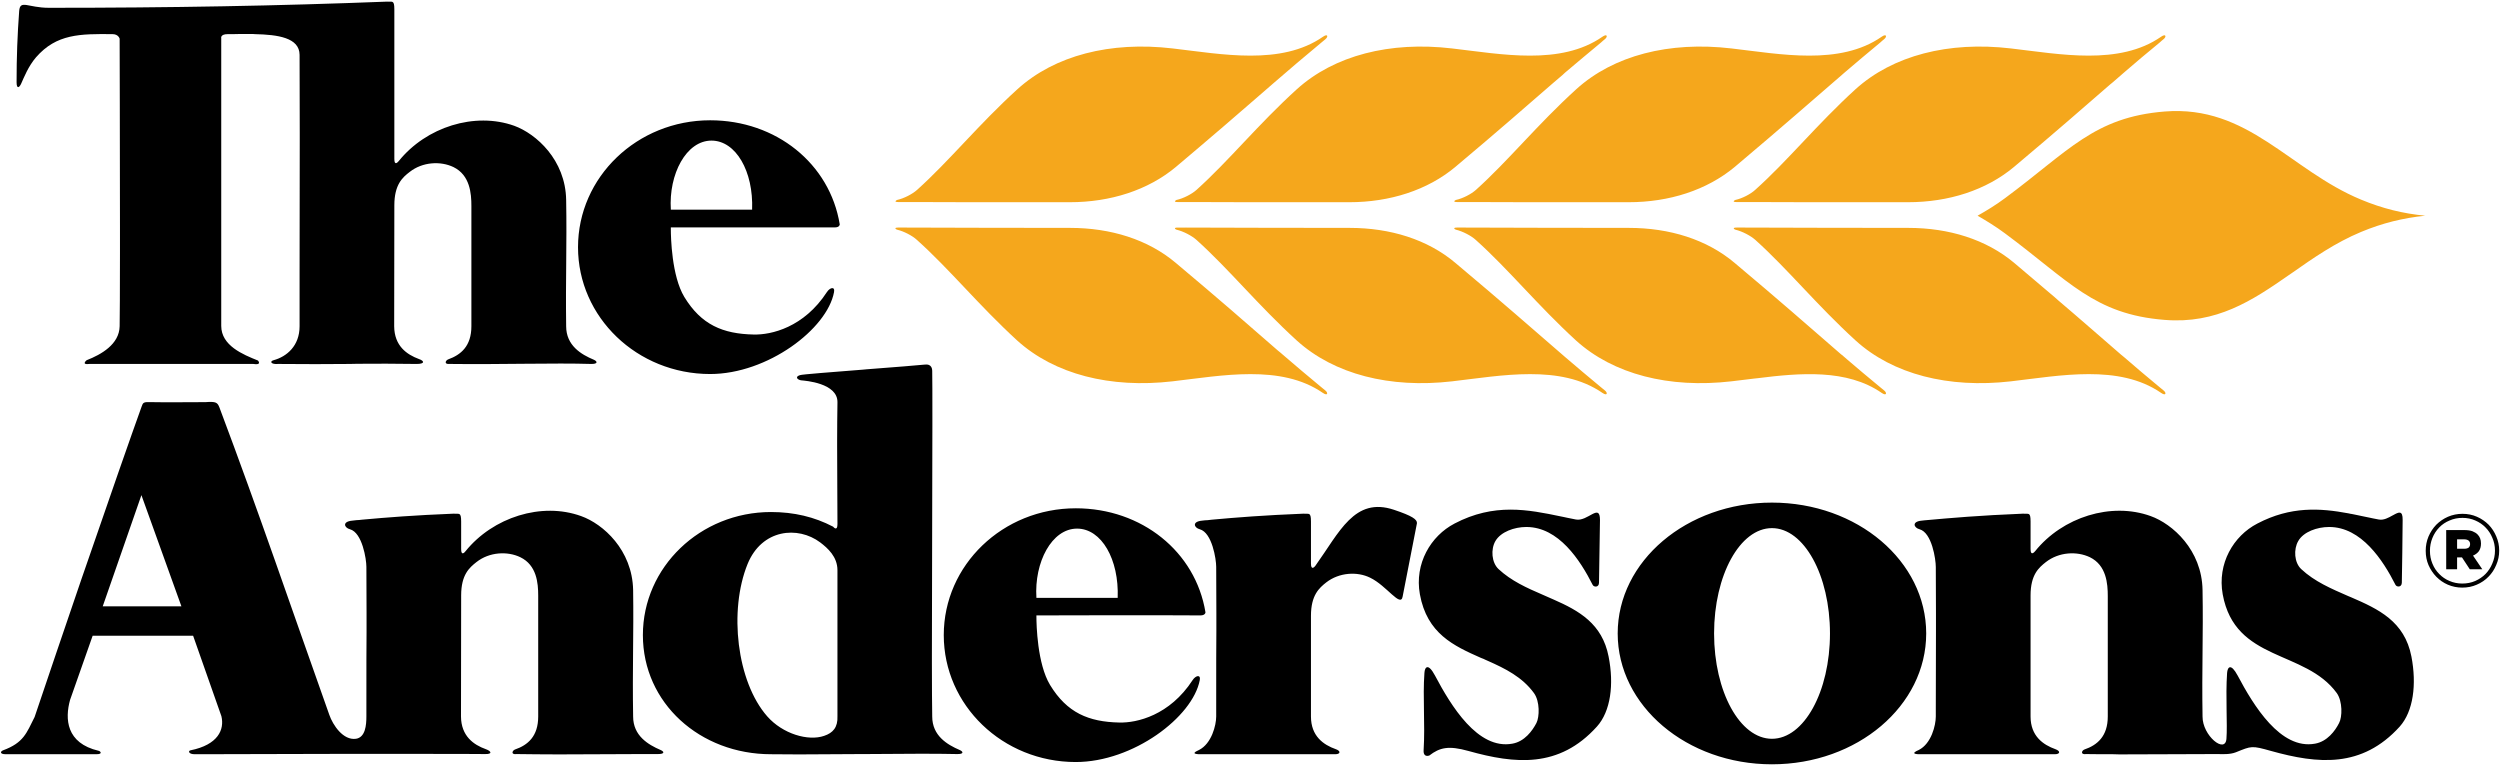 <svg version="1.2" xmlns="http://www.w3.org/2000/svg" viewBox="0 0 1538 471" width="1538" height="471">
	<title>logo-black (2)-svg</title>
	<style>
		.s0 { fill: #000000 } 
		.s1 { fill: #f5a71c } 
	</style>
	<g id="Symbols">
		<g id="Logo/Secondary/Black">
			<g id="Group">
				<path id="Combined-Shape" fill-rule="evenodd" class="s0" d="m1090.1 470.2c-52.4 0-94.9-36-94.9-80.5 0-44.5 42.5-80.5 94.9-80.5 52.5 0 94.9 36 94.9 80.5 0 44.5-42.4 80.5-94.9 80.5zm-428.3-157.5c40.6 0 73.7 26.7 79.8 64 0 0 0 1.9-3.1 1.9-7 0-15.8-0.1-25.3-0.1h-2.6q-0.6 0-1.3 0h-4q-0.6 0-1.3 0h-5.4q-0.6 0-1.3 0h-5.4q-2 0-4 0h-2.7c-21.2 0.1-40.4 0.1-46 0.1h-0.6q-0.1 0-0.2 0h-0.8q0 0 0 0.1v0.1q0 0.1 0 0.3v0.3c0 4.7 0.5 29 8.4 42 10.4 17.1 23.7 22.7 42.6 23.1 10.8 0.3 31-4.4 45.1-26.1 1.8-2.8 5.1-3.7 4.4 0-4.3 22.7-41 50.4-76.3 50.4-44.9 0-81.2-34.9-81.2-78.1 0-43.1 36.3-78 81.2-78zm233 9.4c24.4-12.8 45.3-8.6 65.4-4.4l1.5 0.3 1.4 0.3 1.4 0.3q2.5 0.5 5 1c7.3 1.4 14.8-10.4 14.8 0.3-0.1 9.2-0.5 31.8-0.6 38.6 0 3-3.2 2.8-3.9 1.3-7.7-15.2-20.9-35.6-40.8-35.6-7.4 0-15.7 3-19 8.6-3 5.1-2.4 13.3 1.9 17.3 7.7 7.2 17.4 11.6 27.2 15.8l2.5 1.1q1.2 0.6 2.5 1.1l1.6 0.7c15.7 6.9 30 14.9 33.9 35.1 3.4 17.1 1.3 33.7-7.2 43.1-23.3 25.8-50.4 23-79 15-12.2-3.4-17.6-2.2-24.1 2.8-2.1 0.7-3.7-0.2-3.5-3.2 1-16.4-0.6-32.5 0.5-47.6 0.2-3.7 2.3-6.3 6.5 1.6 9.8 18.5 26.3 45.8 47.6 41.9 7.5-1.3 12.3-7.9 14.8-12.7 1.9-3.7 2.2-13.3-1.5-18.4-7.2-9.9-17.7-15.1-28.3-19.8l-1.8-0.8q-0.4-0.2-0.8-0.4l-1.8-0.7c-16.7-7.4-33.1-14.9-37.5-39.1-3.4-18.9 6.7-35.9 21.3-43.5zm493.9 0c20.6-10.8 38.7-9.5 56-6.3l1.4 0.3q0.4 0.1 0.7 0.1l1.5 0.3q1.4 0.3 2.9 0.6l1.4 0.3q2.9 0.6 5.8 1.2l1.4 0.3q1.8 0.4 3.6 0.7c3 0.6 6-1.1 8.5-2.5l0.4-0.2c3.4-1.9 5.9-3.1 5.8 3 0 9.2-0.4 31.9-0.5 38.6-0.1 3-3.2 2.7-3.9 1.3-7.7-15.2-21-35.6-40.8-35.6-7.5 0-15.8 3-19 8.6-3 5.1-2.5 13.3 1.8 17.3 8.2 7.7 18.6 12.1 28.9 16.6l1.7 0.7c16.9 7.3 33 14.8 37.2 36.5 3.3 17.1 1.2 33.7-7.2 43.1-23.3 25.7-50.4 23-79.1 15-12.1-3.4-12-3.1-21.7 0.8-3.8 1.5-8.6 1.1-11.1 1.1h-3c-16.6 0-37.2 0.2-57.6 0.2l-3.7-0.1c-5.6 0-11.2 0-16.6-0.1-3.9 0.5-2.8-2.2-1.2-2.8 7.9-2.7 14.4-8.1 14.4-20.3v-74.1c0-7.6-0.8-18.9-11-23.9-8-3.8-19-3.3-27.1 3-4.3 3.4-9.4 7.7-9.4 20.5v74.5c0 12 7.7 17.4 15.3 20.1 3.3 1.2 2.9 3.1-0.4 3.1h-3.9q-0.6 0-1.1 0h-3.1q-0.5 0-1 0h-2.1q-0.6 0-1.1 0h-2.2c-4.3 0-8.7 0-13.2 0h-2.2c-8.5 0-16.9 0-24.5 0h-2q-0.5 0-1 0h-1.9q-0.4 0-0.9 0h-1.8q-0.5 0-0.9 0h-10.3q-0.4 0-0.7 0h-1.3c-5.1 0-8.3 0-8.7 0-3.7-0.2-2.7-1.1-1.3-1.9l0.2-0.1c0.5-0.2 1-0.4 1.3-0.6 7.8-3.9 10.5-15.3 10.5-20.6v-5.2c0-27.6 0.1-37.8 0.1-47.4v-1.1-1.2q0-1.4 0-2.9v-1.2q0-0.3 0-0.6v-1.9q0-0.3 0-0.6v-1.4c0-6.6 0-15-0.1-28.5 0-4.7-2.4-21.1-10-23.2-3.5-0.9-5-4.7 1.3-5.3l1.8-0.2c16.7-1.5 33.7-3 60.7-4.1 3.2 0.4 4.5-1.3 4.5 4.8v17c0 4.4 2.2 2 2.8 1.3 16.9-21 46.8-30.4 71.1-21.6 13.4 4.8 31.5 20.8 31.9 45.5 0.5 27.8-0.5 48.2 0 77.8-0.1 11.8 14 23.2 14.7 13.7 0.7-8.8-0.6-25.9 0.4-40.5 0.3-3.7 2.3-6.2 6.5 1.6 9.8 18.5 26.4 45.8 47.6 41.9 7.5-1.3 12.4-7.9 14.8-12.7 2-3.7 2.2-13.3-1.4-18.4-19.5-26.8-62.6-19.1-70.2-60.8-3.4-18.9 6.6-35.9 21.3-43.5zm-1262.3-74.7c6.5-0.5 7.4 0.2 8.6 3.3 24.7 65.7 44.2 123.3 67.6 189.1 2.2 6.3 8.5 15.8 16.4 14.7 5.8-0.9 6.4-8.4 6.4-13.7v-5.2c0-27 0-37.3 0.1-46.8v-1.1-1.2q0-2 0-4.1v-1.2q0-0.9 0-1.9v-2c0-6.6-0.1-15-0.1-28.6 0-4.6-2.5-21-10.1-23.1-3.5-0.9-5-4.7 1.4-5.3q0.4-0.1 0.9-0.1l1.7-0.2q0.9 0 1.7-0.1l1.8-0.2c15.4-1.4 31.7-2.7 56.4-3.7 3.1 0.4 4.5-1.3 4.5 4.8v17c0 4.4 2.1 2.1 2.7 1.3 16.9-20.9 46.8-30.4 71.1-21.6 13.5 4.8 31.5 20.8 32 45.5 0.4 27.8-0.5 48.1 0 77.8 0 11.8 9.2 17.3 16.9 20.6 2.3 1 2.7 2.5-1.7 2.5q-3.8 0-8 0h-2.9c-14.3 0-31 0.2-48.2 0.2h-3.4c-8.1 0-16.2-0.1-24.3-0.2-3.9 0.5-2.7-2.2-1.1-2.8 7.9-2.7 14.3-8.1 14.3-20.3v-74.4c0-7.7-0.9-18.7-11-23.6-7.9-3.8-19-3.3-27 3-4.3 3.4-9.4 7.7-9.4 20.5l-0.1 74.5c0.1 12 7.7 17.4 15.3 20.1 3.3 1.2 4.3 3.1-0.5 3-7.1-0.1-21-0.1-38.2-0.1h-7.6c-13.6 0-28.7 0-44 0h-4.4c-29.9 0.1-59.9 0.1-79.2 0.2h-2.7q-1.3 0-2.6 0c-3.7 0-4.1-2.1-2.5-2.4 16.9-3.4 21-12.7 19-21l-17.4-49.5h-61.8l-13.9 39.5c-3.2 11.6-2.5 26.6 17.6 31.3 1 0.2 2.8 2.1-1.4 2.1h-55.8c-3.7 0-3.4-1.7-1.6-2.4 12.7-4.7 14.4-10.6 19.4-20.5 7.5-22.2 18.2-53.9 29-85.4l1.6-4.6c15-43.6 29.8-86 35.2-100.9 0.9-2.6 1.1-3 6.2-2.8 9.1 0.2 22.5 0 33.1 0zm442.5-23.1c4.2-0.6 4.6 2.7 4.6 3.8v0.2q0 0.1 0 0.1c0.1 5.3 0.1 15.2 0.1 27.9v6.2c0 39.4-0.3 100.4-0.3 141v4.4c0 14.9 0.1 26.6 0.2 32.9 0 11.8 9.2 17.3 16.9 20.6 2.3 1 2.7 2.6-1.7 2.5-4.9-0.1-11.7-0.2-19.7-0.2h-3.3c-10.2 0-21.9 0.1-33.8 0.2h-2.6c-12.4 0.1-24.9 0.2-35.9 0.2h-3.5c-5.8 0-11-0.1-15.6-0.1-43.6 0-78.8-31.4-78.8-73.3 0-41.8 35.3-75.7 78.8-75.7 14.2 0 26.7 3 38.2 9 0.6 0.7 2.7 2.8 2.7-1.6 0-12-0.2-30.7-0.2-48.3v-2.9c0-8.5 0.1-16.6 0.2-23.6 0.3-12-20.1-13.4-22.2-13.6-2.1-0.2-4.4-2.1-0.9-3.2 1.2-0.5 20.1-1.9 38.9-3.4l2.1-0.2c16.6-1.3 32.6-2.5 35.8-2.9zm240.3 123.8c14.8-20.6 24-42.6 48.3-34.5 11.4 3.8 14.4 6 14.2 8.3l-8.8 45.1c-1.2 7-9.8-6.7-20-11.6-7.9-3.9-19-3.3-27 2.9-4.3 3.4-9.4 7.8-9.4 20.5v62c0 12 7.6 17.4 15.3 20.1 3.2 1.1 2.9 3.1-0.4 3.1h-7.1q-0.5 0-1 0h-3.2q-0.5 0-1.1 0h-2.1q-1.6 0-3.3 0h-2.2c-11.3 0-23.2 0-33.5 0h-2q-0.5 0-0.9 0h-2q-0.4 0-0.9 0h-2.8q-0.4 0-0.9 0h-10.3q-0.3 0-0.7 0h-1.3q-0.3 0-0.6 0h-1.2c-4 0-6.5 0-6.9 0-5.1-0.3-1.2-1.9 0.2-2.6 7.8-3.9 10.6-15.3 10.6-20.6v-5.2c0-27.6 0-37.8 0.1-47.4v-1.1-1.2q0-1.4 0-2.9v-1.2q0-0.3 0-0.6v-1.9q0-0.3 0-0.6v-1.4c0-6.6-0.1-15-0.1-28.6 0-4.6-2.5-21-10.1-23.1-3.5-0.9-5-4.7 1.4-5.3q0.9-0.1 1.7-0.2l1.8-0.1q0.4-0.1 0.8-0.1l1.8-0.2c15.4-1.4 31.7-2.7 56.4-3.7 3.1 0.4 4.5-1.3 4.5 4.8v25.9c0 4.4 2.2 2.1 2.7 1.4zm316.6 41.6c0-35.8-16-64.8-35.7-64.8-19.7 0-35.6 29-35.6 64.8 0 35.8 15.9 64.8 35.6 64.8 19.7 0 35.7-29 35.7-64.8zm-621.2-56c-13.7-10.3-35.9-8.3-44.7 13.3-11.6 28.6-6.7 72.3 12.1 93.7 9.5 10.8 25.2 15.4 35 12 5.4-1.8 8.5-5.2 8.2-12.1v-89.8c0-8.3-6-13.6-10.6-17.1zm-417.6-29.1l-23.8 68.4h48.4zm575.6 20.6c-15.5 0-26.4 20.6-25 42.6h50c0.9-23.6-9.9-42.6-25-42.6zm-225.7-251.2c40.6 0 73.6 26.7 79.7 64v0.1c0 0.2-0.2 1.8-3 1.8-7.3 0-16.7 0-26.6 0h-2.6q-0.7 0-1.4 0h-2.6q-0.7 0-1.3 0h-12.1q-0.7 0-1.4 0h-4q-0.7 0-1.3 0h-2.7q-3.2 0-6.4 0h-2.6c-14.6 0-27 0-32.6 0h-0.9q-0.3 0-0.4 0h-0.7q-0.2 0-0.3 0h-1v0.1q0 0 0 0.2v0.2q0 0.1 0 0.2v0.3c0 5.1 0.5 28.9 8.3 41.8 10.4 17.1 23.7 22.7 42.6 23.1 10.9 0.3 31-4.4 45.1-26.1 1.8-2.8 5.1-3.7 4.4 0-4.2 22.7-40.9 50.4-76.2 50.4-44.9 0-81.3-34.9-81.3-78 0-43.2 36.4-78.1 81.3-78.1zm-198.8-73c3.1 0.3 4.5-1.3 4.5 4.7v92.1c0 4.4 2.1 2 2.7 1.3 16.9-21 46.8-30.4 71.1-21.7 13.4 4.9 31.5 20.9 31.9 45.6 0.5 27.8-0.4 48.1 0 77.7 0 11.9 9.3 17.4 17 20.6 2.3 1 2.7 2.7-1.7 2.6-22.4-0.7-55.8 0.4-86.8 0-3.9 0.4-2.7-2.2-1.1-2.8 7.8-2.8 14.3-8.1 14.3-20.4v-74c0-7.6-0.8-18.9-11-23.9-7.9-3.8-19-3.3-27 3-4.3 3.3-9.4 7.7-9.4 20.5l-0.1 74.4c0.1 12.1 7.7 17.4 15.3 20.2 3.3 1.1 3.8 3.1-1.8 3-12.8-0.2-24.5-0.2-36-0.1l-4.9 0.1c-13.9 0.1-27.9 0.2-44 0-4.4 0.4-5.4-1.6-2.8-2.3 8.1-2.2 16-8.8 16-20.9v-5.1q0-2.6 0-5.2v-7.8q0-5.2 0-10.3v-5.2c0-27.6 0.1-54.8 0.1-80.2v-4.7c0-17.3-0.1-33.6-0.1-48.5-0.1-10.5-13.3-12.4-27.6-12.7l-1.2-0.1q-1.5 0-3 0h-1.3q-0.9 0-1.8 0h-1.2c-2.8 0.1-5.5 0.1-8.1 0.1-4.7 0-4 2.5-4 2.5v177c0 12.1 13.3 17.6 22.6 21.3 0 0 2.7 3-2.9 2.1h-100.7c-5.5 0.7-1.8-2.3-1.8-2.3 9-3.5 20.1-9.8 20.3-20.9 0.1-4.7 0.2-22.5 0.2-45.1v-16.5c0-49.7-0.2-111.3-0.2-115.1v-0.2c0 0-0.7-2.8-4.4-2.8-19.9-0.2-34.4-0.2-47 14.2-4.8 5.6-7.4 12.3-9.2 16.3-1.2 2.6-2.8 3.3-2.8-0.9 0-15.7 0.5-28.9 1.6-43.9 0.6-7.1 5.4-1.9 18.3-1.9 74.8 0 140.8-1.2 208-3.8zm199.6 85.5c-15.5 0-26.4 20.6-25 42.5h50c0.9-23.6-10-42.5-25-42.5z"/>
				<path id="Fill-20" fill-rule="evenodd" class="s0" d="m1514.8 361.5q-4.7 0-8.9-1.8-4.1-1.8-7.1-4.9-3-3.1-4.8-7.2-1.7-4-1.7-8.7v-0.1q0-4.6 1.7-8.7 1.8-4.2 4.8-7.3 3.1-3.1 7.2-4.9 4.2-1.8 8.9-1.8 4.8 0 8.9 1.8 4.1 1.8 7.2 4.9 3 3.1 4.7 7.2 1.8 4.1 1.8 8.7v0.1q0 4.6-1.8 8.7-1.7 4.2-4.8 7.3-3 3.1-7.2 4.9-4.1 1.8-8.9 1.8zm0-2.5q4.3 0 8-1.6 3.6-1.6 6.3-4.3 2.7-2.8 4.2-6.5 1.6-3.7 1.6-7.8v-0.1q0-4.2-1.6-7.8-1.5-3.7-4.2-6.4-2.6-2.7-6.3-4.3-3.6-1.6-7.9-1.6-4.3 0-7.9 1.6-3.7 1.5-6.4 4.3-2.7 2.8-4.2 6.5-1.5 3.7-1.5 7.8v0.1q0 4.2 1.5 7.8 1.5 3.7 4.2 6.4 2.7 2.8 6.3 4.3 3.7 1.6 7.9 1.6zm-9.9-32.9h11.2q2.9 0 4.9 0.7 2 0.8 3.2 2 2.1 2.1 2.1 5.5v0.1q0 2.8-1.3 4.7-1.4 1.8-3.6 2.7l5.7 8.4h-7.7l-4.8-7.3h-3v7.3h-6.7zm11.1 11.5q1.7 0 2.7-0.7 0.9-0.8 0.9-2.1v-0.1q0-1.4-1-2.2-1-0.7-2.7-0.7h-4.3v5.8z"/>
				<path id="Combined-Shape" fill-rule="evenodd" class="s1" d="m557.9 140c37.1 0.1 58.4 0.2 100.4 0.2 25 0 47.9 7.1 65 21.5 26.7 22.4 43.3 36.9 59.1 50.7l1.5 1.3q0.4 0.3 0.8 0.7l1.5 1.3q0.8 0.6 1.6 1.3l1.5 1.3c7.4 6.4 15 12.8 23.7 20 1.3 1.1 0.9 0.8 2.2 1.8 2.1 1.6 1.6 3.7-1.4 1.6-25.8-17.8-62.2-10.6-92.5-7.1-38.2 4.4-72.5-4.3-95.5-25.1-23.7-21.7-41.5-43.8-61.7-61.9-2.8-2.6-8-5.3-12.2-6.3-0.6-0.1-2.3-1.3 0.6-1.3zm171.9 0c37.2 0.1 58.5 0.2 100.5 0.2 25 0 47.9 7.1 65 21.5 29.7 24.9 46.9 40.1 64.5 55.3l1.5 1.3 1.5 1.3c7 6 14.1 12 22.2 18.7 1.3 1.1 0.9 0.8 2.2 1.8 2.1 1.6 1.6 3.7-1.4 1.6-25.8-17.8-62.2-10.6-92.5-7.1-38.2 4.4-72.5-4.3-95.5-25.1-23.8-21.7-41.6-43.8-61.7-61.9-2.9-2.6-8.1-5.3-12.3-6.3-0.5-0.1-2.3-1.3 0.7-1.3zm171.9 0c37.1 0.1 58.4 0.2 100.4 0.2 25 0 47.9 7.1 65 21.5 28 23.5 44.8 38.3 61.4 52.7l1.5 1.3q1.2 1 2.3 2l1.6 1.3q0.4 0.3 0.7 0.6l1.6 1.4c6.4 5.5 13.1 11.1 20.6 17.3 1.3 1.1 0.9 0.8 2.2 1.8 2.1 1.6 1.6 3.7-1.4 1.6-21.4-14.8-50.2-12.3-76.6-9l-1.9 0.2c-4.8 0.6-9.4 1.2-14 1.7-38.2 4.4-72.5-4.3-95.5-25.1-23.7-21.7-41.5-43.8-61.7-61.9-2.8-2.6-8.1-5.3-12.2-6.3-0.6-0.1-2.3-1.3 0.6-1.3zm171.9 0c37.2 0.1 58.5 0.2 100.4 0.2 25 0 47.9 7.1 65.1 21.5 9.4 8 17.6 14.9 25 21.2l1.9 1.7c13.8 11.7 24.5 21.2 35.2 30.4l1.5 1.3q0.4 0.4 0.8 0.7l1.5 1.3 1.6 1.3c6.9 6 14 12 22.1 18.7 1.3 1.1 0.9 0.8 2.2 1.8 2.1 1.6 1.6 3.7-1.4 1.6-25.8-17.8-62.2-10.6-92.4-7.1-38.3 4.4-72.6-4.3-95.5-25.1-23.8-21.7-41.6-43.8-61.7-61.9-2.9-2.6-8.1-5.3-12.3-6.3-0.5-0.1-2.3-1.3 0.7-1.3zm258.1-71.4c51.4-4.1 76.9 36 120.8 54.2 13.2 5.5 25.9 8.6 39.5 9.9-13.6 1.4-26.3 4.5-39.5 10-15.8 6.6-29.2 15.9-42.3 25.1l-2.2 1.5c-22.5 15.7-44.4 30.1-76.3 27.5-43.4-3.4-58.8-24-98.2-53.2-5.6-4.2-11.9-8-16.9-10.9 5-2.8 11.3-6.6 16.9-10.8 39.4-29.2 54.8-49.8 98.2-53.3zm-517.8-46c3-2.1 3.4 0 1.4 1.6-1.3 1-1 0.8-2.3 1.9-10.7 8.9-19.8 16.6-29 24.6l-1.5 1.3c-9.5 8.2-19.2 16.7-31.2 27l-1.9 1.6c-7.6 6.5-16.1 13.8-26 22.1-17.1 14.3-40.3 21.7-65.2 21.7h-9.4q-0.9 0-1.8 0h-3.5c-16.7 0-30.1 0-43.6 0h-2.8c-10.7 0-21.5-0.1-34.2-0.1h-5q-0.9 0-1.8 0h-3.5c-3 0-1.2-1.1-0.7-1.3 4.2-0.9 9.4-3.6 12.3-6.2 20.1-18.1 37.9-40.3 61.7-61.9 22.9-20.8 57.2-29.6 95.5-25.1 30.2 3.5 66.7 10.7 92.5-7.2zm343.7 0c3-2.1 3.5 0 1.4 1.6-1.3 1-0.9 0.8-2.2 1.9-8.1 6.7-15.2 12.7-22.1 18.6l-1.6 1.4c-18.1 15.6-35.4 30.9-65.9 56.6-17.2 14.3-40.3 21.7-65.3 21.7h-9.3q-0.9 0-1.8 0h-3.5c-16.7 0-30.2 0-43.6 0h-2.8c-10.7 0-21.6-0.1-34.2-0.1h-5.1q-0.8 0-1.7 0h-3.5c-3 0-1.3-1.1-0.7-1.3 4.2-0.9 9.4-3.6 12.3-6.2 20.1-18.1 37.9-40.3 61.7-61.9 22.9-20.8 57.2-29.6 95.5-25.1 30.2 3.5 66.6 10.7 92.4-7.2zm171.9 0c3-2.1 3.5 0 1.4 1.6-1.3 1-0.9 0.8-2.2 1.9-7.8 6.4-14.7 12.2-21.4 18l-1.5 1.3q-3.1 2.6-6.1 5.3l-1.6 1.3c-15.8 13.7-32.4 28.3-59.1 50.7-17.1 14.3-40.2 21.7-65.2 21.7h-9.4q-0.9 0-1.8 0h-3.5c-15.5 0-28.2 0-40.8 0h-2.8-2.8c-10.6 0-21.5-0.1-34.2-0.1h-5q-0.9 0-1.7 0h-3.6c-2.9 0-1.2-1.1-0.6-1.3 4.2-0.9 9.4-3.6 12.2-6.2 20.2-18.1 38-40.3 61.7-61.9 23-20.8 57.3-29.6 95.6-25.1 30.2 3.5 66.6 10.7 92.4-7.2zm-343.7 0c3-2.1 3.5 0 1.4 1.6-1.3 1-0.9 0.8-2.2 1.9-8.1 6.7-15.2 12.7-22.2 18.6l-1.5 1.4q-2.7 2.3-5.4 4.6l-1.5 1.3c-15.8 13.7-32.4 28.3-59.1 50.7-17.1 14.3-40.3 21.7-65.2 21.7h-9.4q-0.9 0-1.8 0h-3.5c-16.7 0-30.1 0-43.6 0h-2.8c-10.7 0-21.5-0.1-34.2-0.1h-5.1q-0.8 0-1.7 0h-3.5c-3 0-1.2-1.1-0.7-1.3 4.2-0.9 9.4-3.6 12.3-6.2 20.1-18.1 37.9-40.3 61.7-61.9 23-20.8 57.3-29.6 95.5-25.1 30.3 3.5 66.7 10.7 92.5-7.2z"/>
			</g>
		</g>
	</g>
</svg>